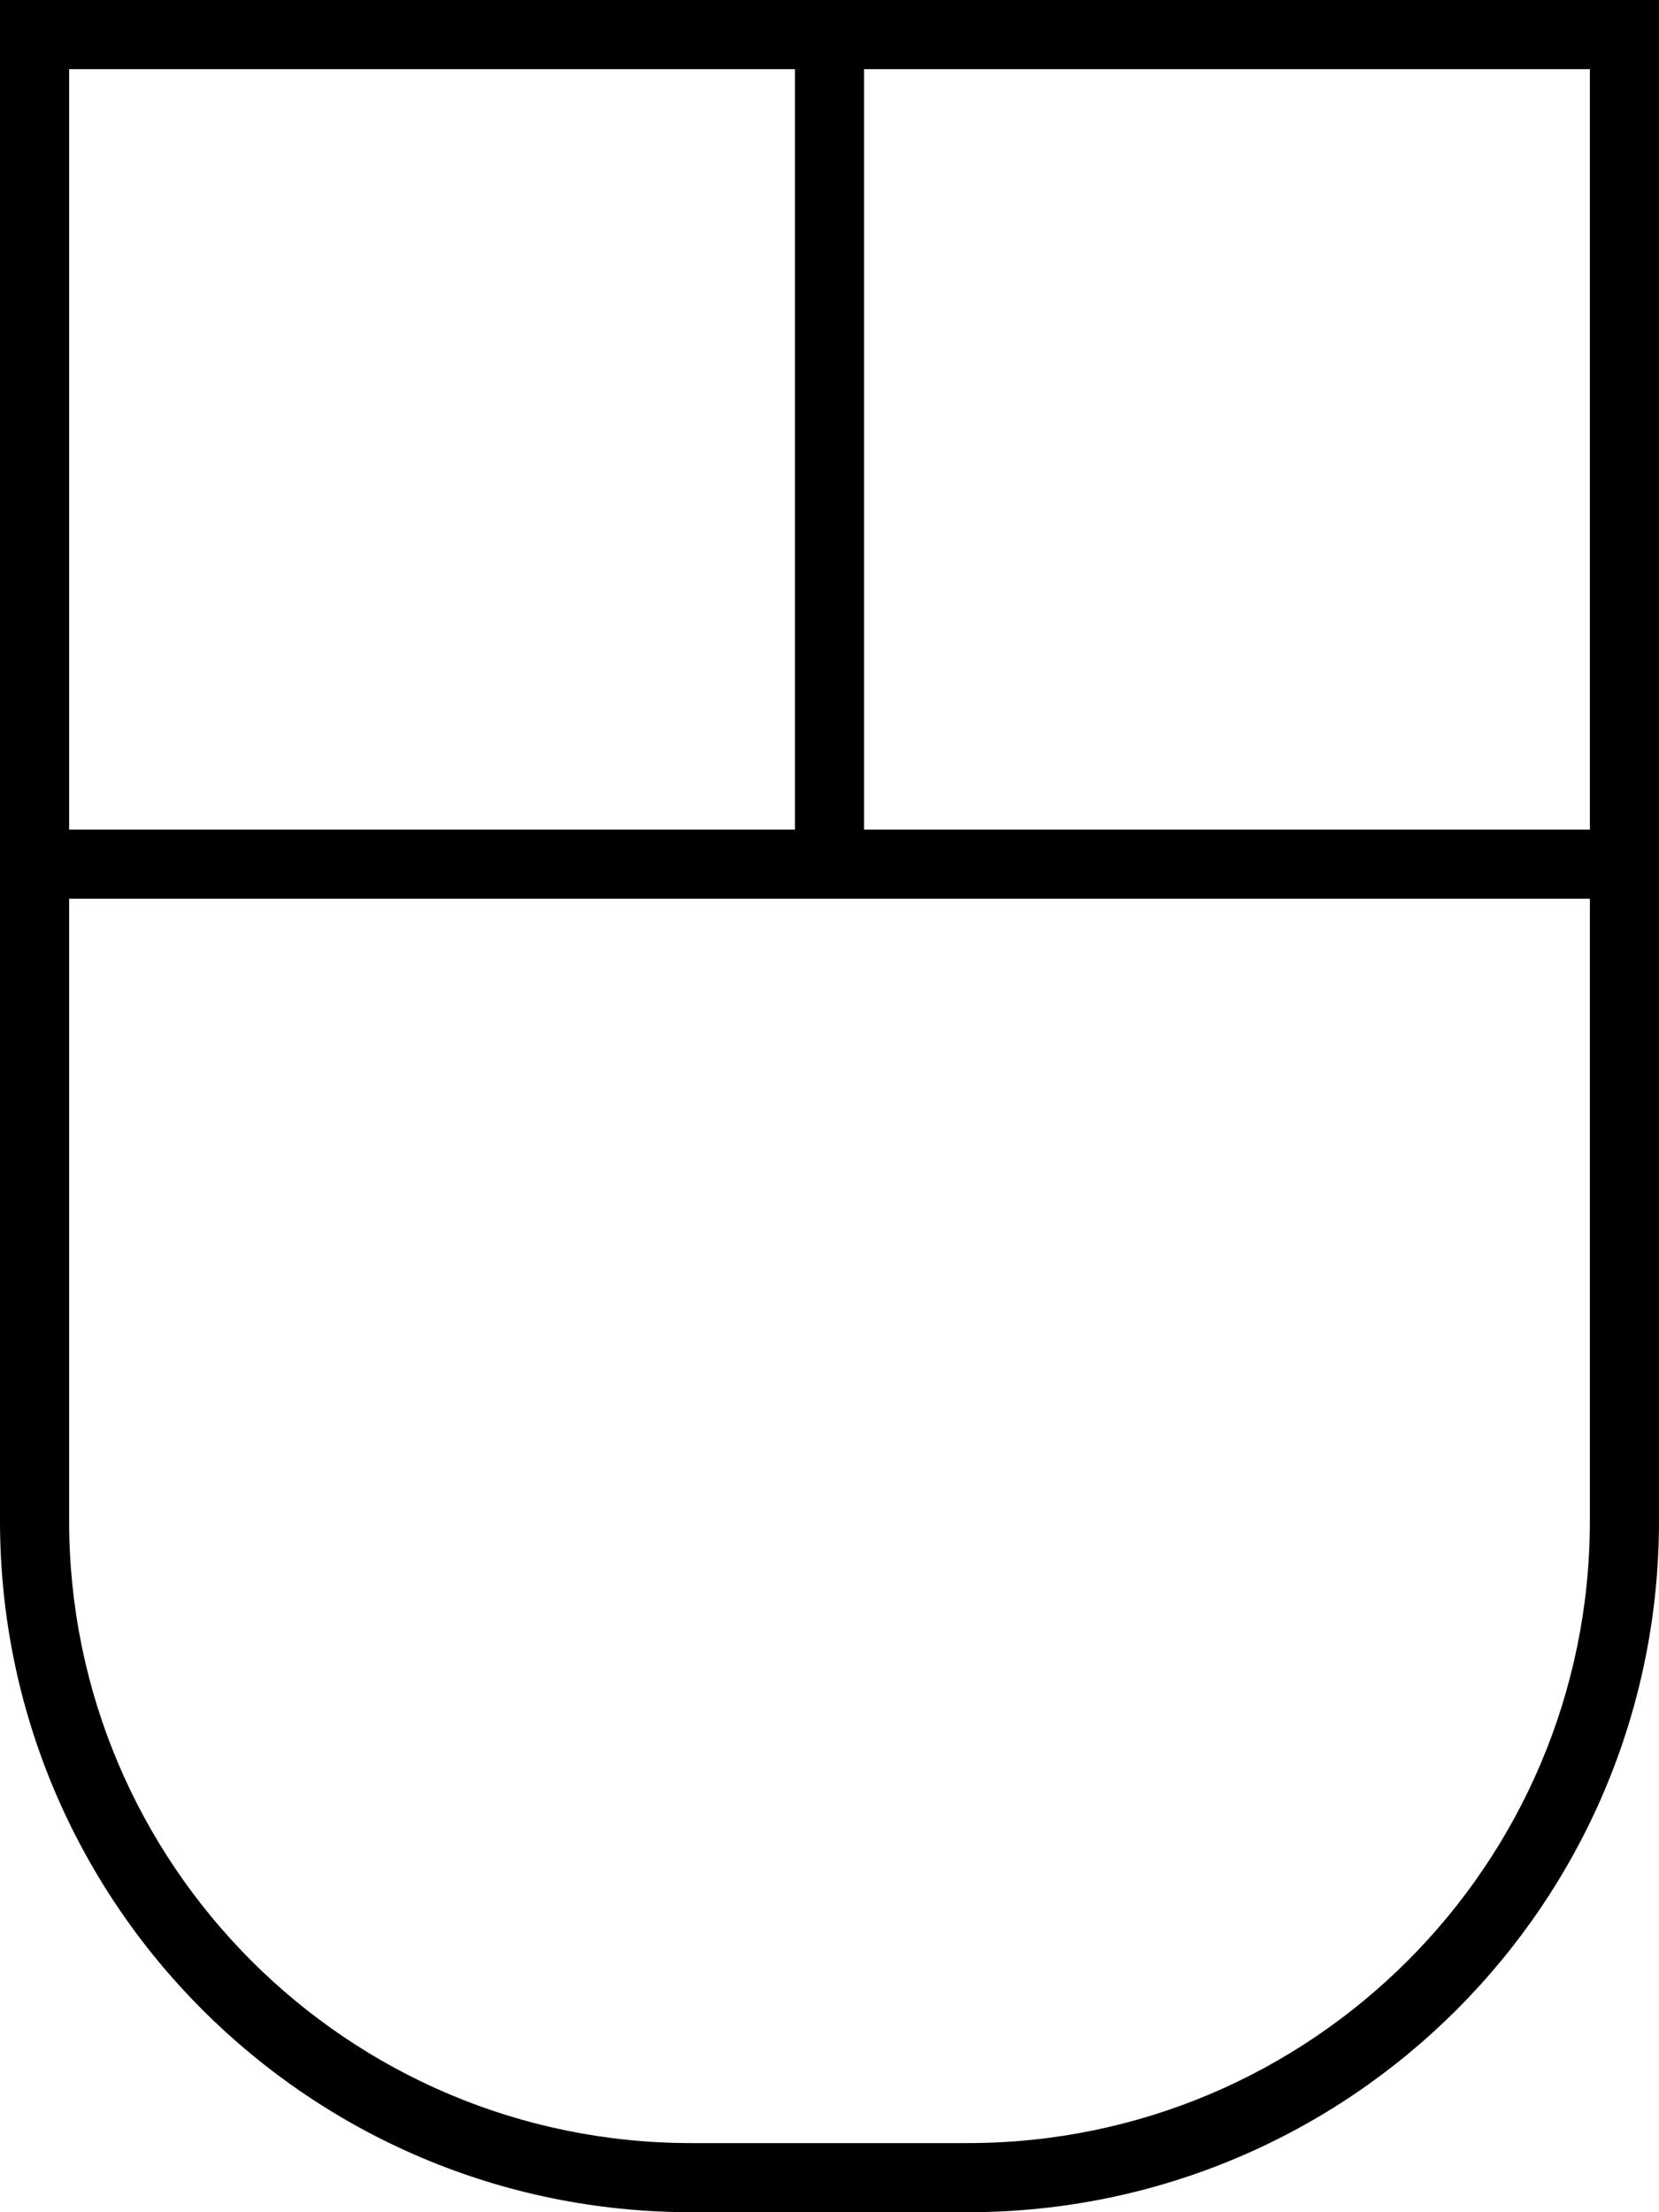<svg xmlns="http://www.w3.org/2000/svg" viewBox="0 0 384 512"><!--! Font Awesome Pro 6.7.2 by @fontawesome - https://fontawesome.com License - https://fontawesome.com/license (Commercial License) Copyright 2024 Fonticons, Inc. --><path d="M16 192l168 0 0-176L16 16l0 176zM184 0l8 0 8 0L368 0l16 0 0 16 0 176 0 8 0 8 0 144c0 88.4-71.6 160-160 160l-64 0C71.6 512 0 440.4 0 352L0 208l0-8 0-8L0 16 0 0 16 0 184 0zM16 208l0 144c0 79.5 64.5 144 144 144l64 0c79.5 0 144-64.5 144-144l0-144-176 0L16 208zm352-16l0-176L200 16l0 176 168 0z"/></svg>